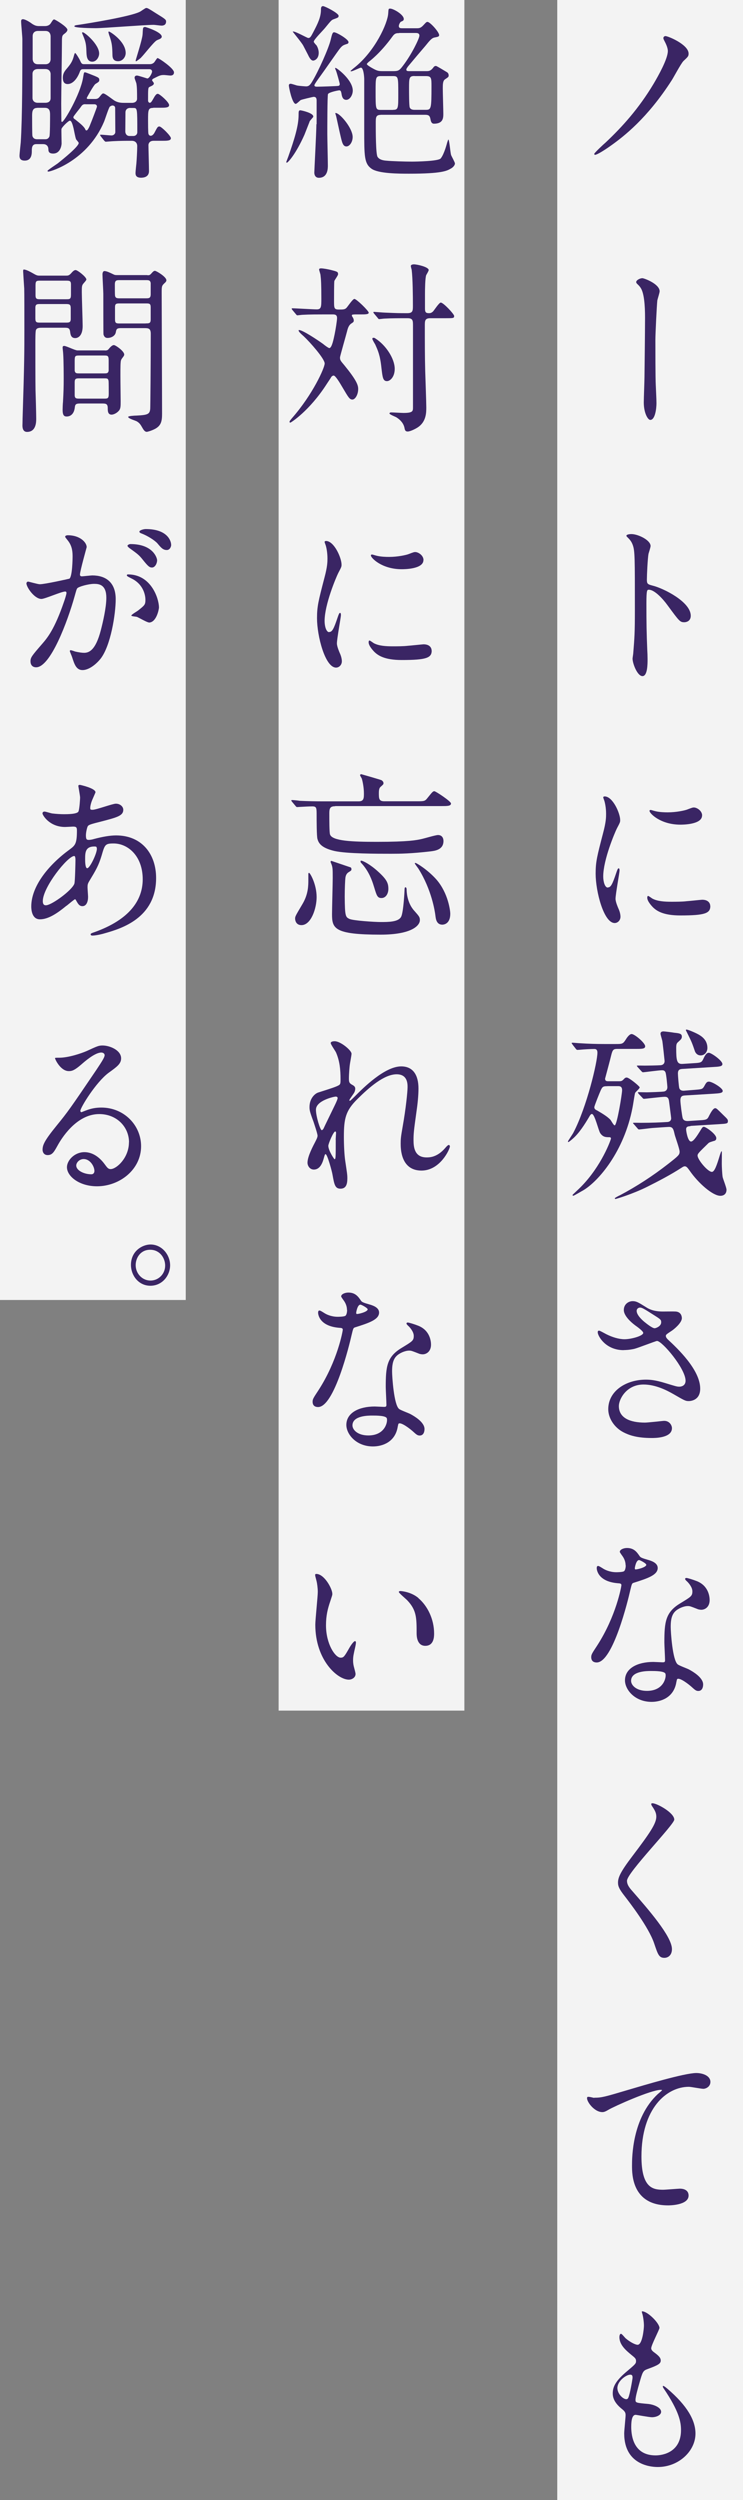<?xml version="1.0" encoding="UTF-8"?><svg xmlns="http://www.w3.org/2000/svg" viewBox="0 0 96 323"><rect x="0" y="0" width="96" height="323" fill="#808080" stroke="none"/><defs><style>.d{fill:#3a2564;}.e{fill:#fff;opacity:.9;}</style></defs><g id="a"/><g id="b"><g id="c"><g><g><rect class="e" x="72" width="24" height="323"/><g><path class="d" d="M85.82,5.23c-.04-.07-.11-.22-.11-.31,0-.12,.11-.26,.27-.26,.34,0,2.99,1.1,2.99,2.26,0,.34-.07,.41-.66,.96-.34,.34-1.32,2.21-1.55,2.54-3.12,4.85-6.15,7.2-7.84,8.4-.84,.6-1.78,1.18-2.03,1.18-.05,0-.11-.02-.11-.12,0-.12,1.23-1.27,1.46-1.46,2.17-2.04,4.31-4.42,6.2-7.58,.64-1.08,1.85-3.24,1.85-4.25,0-.43-.27-.98-.46-1.34Z"/><path class="d" d="M85.23,37.63c0,.19-.27,1.01-.3,1.18-.07,.65-.25,4.27-.25,5.09,0,1.15,0,4.97,.05,5.86,.02,.58,.09,1.78,.09,2.33,0,.65-.16,2.16-.8,2.16-.32,0-.84-.91-.84-2.26,0-.5,.09-2.79,.09-3.26,.02-1.56,.07-5.95,.07-7.08,.02-1.49-.02-3.43-.48-4.32-.14-.26-.27-.41-.55-.67-.04-.05-.11-.12-.11-.22,0-.24,.48-.5,.8-.5,.23,0,2.23,.74,2.23,1.7Z"/><path class="d" d="M81.6,69c.82,0,2.46,.77,2.46,1.54,0,.17-.23,.86-.27,1.01-.11,.6-.21,2.74-.21,3.34,0,.53,.09,.6,.75,.77,1.39,.34,4.92,2.09,4.92,3.89,0,.79-.71,.84-.82,.84-.57,0-.64-.1-2.17-2.18-.64-.89-1.71-2.02-2.42-2.02-.23,0-.32,0-.32,1.78,0,2.54,.02,3.82,.11,5.98,.02,.26,.04,.86,.04,1.22,0,.6,0,2.18-.66,2.18s-1.28-1.63-1.28-2.26c0-.1,.09-.6,.09-.7,.16-1.99,.21-2.62,.21-5.57,0-6.86,0-7.63-.27-8.4-.18-.5-.41-.74-.78-1.1l-.05-.1c.02-.22,.62-.22,.64-.22Z"/><path class="d" d="M78.53,114.65c.39,0,.59-.38,1.09-1.87,.14-.41,.21-.6,.32-.6s.11,.24,.11,.29c0,.26-.52,3.07-.52,3.65,0,.41,.32,1.13,.37,1.25,.16,.34,.27,.74,.27,1.06,0,.48-.36,.82-.75,.82-1.41,0-2.46-4.08-2.46-6.38,0-1.54,.18-2.23,.96-5.23,.39-1.46,.39-2.06,.39-2.5,0-.77-.14-1.42-.23-1.7-.02-.07-.14-.36-.14-.43s.09-.12,.18-.12c1.05,0,2.01,2.18,2.01,3.05,0,.26,0,.29-.43,1.1-.25,.5-1.76,4.03-1.76,6.19,0,.72,.23,1.44,.59,1.44Zm13.25,2.4c0,.94-.68,1.22-3.88,1.22-2.23,0-3.08-.6-3.56-1.08-.11-.12-.71-.74-.71-1.2,0-.05,0-.24,.11-.24,.09,0,.46,.29,.55,.34,.66,.36,1.6,.41,2.44,.41,.59,0,1.41,0,1.98-.07,.32-.02,1.92-.19,2.01-.19,.87,0,1.05,.53,1.05,.82Zm-1.07-11.69c0,1.18-2.53,1.18-2.8,1.18-2.58,0-3.99-1.46-3.99-1.78,0-.05,.02-.12,.16-.12,.07,0,.34,.1,.64,.17,.52,.12,1.14,.14,1.55,.14,1.12,0,2.19-.24,2.51-.36,.68-.26,.75-.29,.98-.26,.41,.07,.96,.48,.96,1.03Z"/><path class="d" d="M73.97,134.93c-.09-.12-.11-.12-.11-.17,0-.02,.05-.05,.09-.05,.16,0,.87,.07,1,.07,1.12,.07,2.05,.1,3.12,.1h1.46c.87,0,.96,0,1.35-.62,.04-.07,.41-.67,.73-.67,.39,0,1.75,1.15,1.75,1.58,0,.34-.41,.34-1.21,.34h-2.33c-.52,0-.66,.05-.84,.79-.16,.67-.55,2.11-.8,3.05,0,.34,.25,.34,.43,.34h1.3c.3,0,.43,0,.64-.22,.18-.19,.25-.26,.43-.26,.3,0,1.67,1.13,1.67,1.27,0,.17-.55,.6-.59,.72-.07,.19-.27,1.61-.34,1.92-1.09,5.64-4.38,9.48-6.36,10.66-.23,.12-1.19,.7-1.28,.7-.07,0-.11-.05-.11-.1,0-.02,.91-.86,1.07-1.03,2.69-2.71,3.9-6.12,3.9-6.26,0-.12-.09-.17-.16-.17-.5,0-.87,0-1.23-.53-.23-.36-.71-2.47-1.07-2.47-.14,0-.23,.14-.41,.46-.46,.77-1.25,2.06-2.12,2.78-.04,.05-.46,.38-.48,.38-.05,0-.09,0-.09-.07s.62-.96,.71-1.15c1.73-3.31,3.1-9.12,3.1-10.32,0-.17-.02-.48-.39-.48-.46,0-1.37,.05-1.87,.1-.05,0-.27,.02-.32,.02-.09,0-.14-.05-.21-.14l-.43-.55Zm4.51,5.4c-.5,0-.64,.02-.87,.55-.14,.31-.82,1.99-.82,2.16,0,.19,.09,.31,.37,.43,.36,.22,1.25,.7,1.71,1.2,.09,.1,.41,.72,.55,.72,.3,0,.96-4.08,.96-4.54,0-.53-.32-.53-.57-.53h-1.32Zm10.76,5.16c-.27,.02-.59,.02-.59,.41,0,.22,.21,1.58,.64,1.58,.32,0,.84-.84,1.14-1.32,.32-.53,.36-.58,.52-.58,.25,0,1.6,.94,1.6,1.46,0,.26-.16,.34-.37,.38-.3,.1-.5,.14-.64,.26-1.25,1.22-1.41,1.37-1.41,1.61,0,.53,1.32,2.11,1.85,2.11,.34,0,.64-.86,1.03-2.16,.07-.19,.16-.55,.25-.5,.02,.02,0,1.37,0,1.63,0,.38,.05,1.34,.11,1.7,.05,.24,.5,1.37,.5,1.63,0,.5-.3,.79-.8,.79-.98,0-2.85-1.63-3.97-3.26-.25-.34-.39-.55-.62-.55-.16,0-.32,.12-.43,.19-1.41,.91-2.92,1.7-4.42,2.45-1.87,.94-4.03,1.58-4.1,1.58-.02,0-.09,0-.09-.1,0-.05,.55-.34,.66-.38,2.17-1.15,4.24-2.5,6.18-4.01,1.41-1.1,1.53-1.22,1.53-1.63,0-.34-.55-1.85-.64-2.21-.14-.62-.21-.98-.71-.98-.14,0-1.23,.07-2.19,.14-.25,.02-1.57,.19-1.69,.19-.09,0-.14-.05-.21-.14l-.46-.53c-.11-.12-.16-.14-.09-.19,.05-.02,.84,0,1,0,1.35,0,2.55-.05,3.31-.1,.16,0,.59-.02,.59-.5,0-.07-.23-1.8-.27-2.14-.05-.43-.18-.62-.55-.62-.43,0-2.51,.26-2.69,.26-.09,0-.14-.05-.21-.14l-.48-.5c-.07-.12-.16-.19-.05-.22,0,0,.93,.02,1.09,.02,.09,0,2.12-.05,2.3-.12,.14-.05,.37-.17,.37-.55,0-.1-.14-1.7-.25-1.92-.11-.26-.32-.26-.46-.26-.39,0-2.26,.26-2.44,.26-.09,0-.11-.05-.21-.14l-.48-.53c-.07-.1-.16-.17-.07-.19,.05-.02,.84,0,1,0,.37,0,1.6-.02,2.03-.05,.27-.02,.52-.17,.52-.55,0-.07-.27-2.54-.3-2.62-.04-.17-.23-.79-.23-.89,0-.17,.09-.31,.39-.31,.16,0,1.25,.14,1.37,.17,.64,.07,1,.1,1,.5,0,.29-.14,.38-.48,.7-.21,.17-.25,.34-.25,.77,0,1.61,.07,2.11,.82,2.06l1.55-.1c.84-.05,.93-.1,1.16-.6,.23-.5,.43-.74,.68-.74,.32,0,1.76,1.01,1.76,1.46,0,.31-.43,.34-1.19,.38l-3.85,.24c-.41,.02-.71,.05-.71,.6,0,.22,.11,1.68,.18,1.9,.14,.36,.5,.34,.75,.31l1.25-.1c.84-.07,.98-.07,1.19-.41,.27-.5,.36-.65,.64-.65,.41,0,1.78,.82,1.78,1.2,0,.29-.46,.31-1.19,.36l-3.6,.22c-.39,.02-.68,.05-.68,.65,0,.38,.21,1.99,.3,2.3,.09,.26,.32,.38,.71,.36l1.53-.1c.91-.05,.96-.14,1.19-.62,.18-.34,.5-.94,.77-.94,.16,0,.25,.1,1.05,.89,.52,.5,.59,.58,.59,.77,0,.34-.11,.34-1.21,.41l-3.65,.22Zm-.62-12.41s.02-.07,.07-.07c.14,0,.62,.19,1,.36,.68,.31,1.71,.79,1.71,2.02,0,.48-.32,.96-.87,.96-.46,0-.66-.34-.73-.5-.37-1.08-.41-1.2-.94-2.26-.02-.05-.25-.5-.25-.5Z"/><path class="d" d="M80.58,174.43c-2.35,0-3.35-1.85-3.35-2.3,0-.12,.02-.22,.18-.22,.09,0,.48,.22,.93,.46,.75,.38,1.62,.65,2.35,.65,.87,0,2.42-.43,2.42-.82,0-.22-.75-.77-1.05-.98-.62-.46-1.46-1.27-1.46-1.97,0-.77,.62-1.15,1.14-1.15,.48,0,.71,.14,1.75,.79,.3,.19,.91,.55,2.14,.55,.27,0,1.44-.02,1.69,0,.78,.07,.78,.79,.78,.86,0,.62-1.07,1.49-1.39,1.68-.62,.41-.68,.46-.68,.62s.14,.34,.27,.46c1.18,1.1,4.17,3.89,4.17,6.34,0,1.61-1.37,1.61-1.5,1.61-.41,0-.57-.1-1.94-.89-.87-.5-2.33-1.25-3.88-1.25-2.21,0-3.19,1.9-3.19,2.78,0,1.54,1.44,2.14,3.37,2.14,.39,0,2.33-.22,2.37-.22,.75-.07,1.12,.53,1.12,.94,0,1.27-2.19,1.27-2.6,1.27-1.89,0-2.89-.34-3.67-.74-1.16-.6-1.96-1.8-1.96-2.98,0-2.38,2.33-3.82,4.86-3.82,.55,0,1.21,.05,2.46,.43,1.41,.43,1.55,.48,1.87,.48,.25,0,.8-.12,.8-.77,0-1.56-3.03-5.14-3.69-5.14-.14,0-2.42,.89-2.89,1.01-.68,.17-1.32,.17-1.41,.17Zm4.01-2.83c.14,0,.84-.24,.84-.77,0-.31-.07-.38-.8-.84-1.5-.96-1.69-1.06-1.94-1.06-.16,0-.43,.12-.43,.43,0,.58,.82,1.27,1,1.42,.32,.26,1.03,.82,1.32,.82Z"/><path class="d" d="M80.83,202.22c0-.36-.11-.72-.32-1.06-.07-.12-.43-.58-.43-.67,0-.29,.48-.5,.93-.5,.91,0,1.28,.53,1.64,1.06,.11,.17,.34,.26,1.03,.46,.43,.12,1.3,.38,1.3,1.06,0,.91-1.28,1.34-3.12,1.92-.21,.07-.23,.14-.43,.98-.27,1.2-2.23,9.31-4.33,9.31-.62,0-.71-.43-.71-.67,0-.34,.07-.46,.75-1.49,2.49-3.84,3.15-7.7,3.15-7.82,0-.22-.16-.24-.5-.26-2.69-.24-2.69-1.92-2.69-1.94,0-.1,.02-.29,.16-.29,.09,0,.16,.02,.62,.31,.25,.17,.89,.5,1.76,.5,.05,0,.84,0,1-.14,.16-.14,.21-.53,.21-.74Zm6.57,15.03c-.3,2.09-2.03,2.62-3.21,2.62-2.17,0-3.44-1.58-3.44-2.78,0-1.56,1.62-2.38,3.67-2.38,.18,0,1.03,.05,1.19,.05,.21,0,.32-.02,.32-.26,0-.36-.09-1.97-.09-2.3,0-2.64,.14-3.91,2.05-5.06,1.41-.86,1.57-.94,1.57-1.56,0-.53-.5-1.08-.64-1.22-.21-.19-.3-.29-.3-.38,0-.07,.07-.12,.16-.12,.16,0,.87,.22,1.35,.41,1.57,.62,1.66,2.09,1.66,2.45,0,.91-.62,1.25-1.07,1.25-.02,0-.3,0-.52-.1-.87-.34-.96-.38-1.23-.38-.55,0-1.3,.34-1.66,.72-.52,.53-.55,1.39-.55,1.99s.23,4.32,.91,4.83c.21,.17,1.28,.55,1.48,.67,.48,.26,1.8,1.03,1.8,1.92,0,.41-.16,.84-.62,.84-.23,0-.37-.07-.71-.38-.62-.58-1.66-1.32-1.98-1.18-.09,.05-.09,.14-.14,.38Zm-3.28-1.37c-.52,0-2.58,0-2.58,1.27,0,.58,.68,1.3,2.05,1.3,2.21,0,2.53-1.82,2.39-2.21-.11-.36-1.34-.36-1.87-.36Zm-.62-13.73c0-.17-.8-.6-.93-.6-.39,0-.55,.98-.55,1.06,0,.05,.02,.12,.05,.14,.07,.07,1.44-.24,1.44-.6Z"/><path class="d" d="M84.32,232.97c.55,0,2.8,1.22,2.8,2.11,0,.65-6.11,6.86-6.11,7.9,0,.41,.18,.77,.68,1.32,2.03,2.33,5.13,5.86,5.13,7.51,0,.79-.5,1.13-.98,1.13-.71,0-.84-.46-1.32-1.87-.71-2.11-3.19-5.3-3.78-6.07-.71-.91-.89-1.27-.89-1.78,0-.65,.3-1.37,1.85-3.41,2.26-2.98,3.1-4.22,3.1-5.11,0-.5-.21-.86-.57-1.39-.07-.12-.11-.22-.07-.29,.02-.05,.09-.05,.16-.05Z"/><path class="d" d="M76.77,271.01c.98,0,1.32-.1,4.45-1.03,2.03-.6,7.23-2.16,8.75-2.16,.8,0,1.82,.34,1.82,1.15,0,.62-.59,.89-.91,.89-.3,0-1.6-.26-1.87-.26-2.9,0-6.13,2.81-6.13,9,0,4.03,1.44,4.3,2.78,4.3,.34,0,1.98-.14,2.17-.14,.71,0,1.14,.31,1.14,.89,0,1.27-2.51,1.27-2.64,1.27-4.67,0-4.67-4.01-4.67-5.14,0-1.06,.02-6.14,3.33-9.24,.09-.07,.55-.46,.55-.5s-.09-.05-.14-.05c-1.3,0-6.04,2.14-6.77,2.57-.32,.19-.55,.31-.8,.31-1.14,0-2.21-1.61-1.94-1.94,.09-.12,.77,.1,.89,.1Z"/><path class="d" d="M85.21,300.74c0,.22-1.07,2.23-1.07,2.64,0,.17,.11,.34,.41,.55,.55,.41,.82,.67,.82,1.03,0,.38-.25,.58-1.69,1.1-.62,.22-.66,.38-1.09,1.9-.14,.5-.48,1.66-.48,2.09,0,.38,.09,.38,1.69,.53,.55,.05,1.62,.41,1.62,1.01,0,.43-.62,.7-1.19,.7-.34,0-1.98-.31-2.1-.31-.57,0-.57,1.13-.57,1.66,.02,1.08,.3,3.58,3.15,3.58,.96,0,3.28-.43,3.28-3.26,0-1.03-.21-2.4-2.26-5.42-.07-.1-.09-.17-.09-.24,0-.22,.5,.24,.57,.29,2.62,2.23,3.65,4.13,3.65,5.81,0,2.28-2.19,4.32-4.86,4.32-.43,0-4.35,0-4.35-4.34,0-.38,.18-2.02,.18-2.35,0-.29-.05-.46-.43-.77-.82-.65-1.23-1.3-1.23-2.04s.25-1.51,1.69-2.74c1.19-1.01,1.32-1.1,1.32-1.44,0-.31-.11-.41-.62-.82-.66-.55-1.53-1.27-1.53-2.28,0-.17,.05-.43,.21-.43,.11,0,.5,.5,.59,.58,.62,.53,1.28,.84,1.55,.84,.64,0,.82-2.14,.82-2.47,0-.48-.11-1.27-.23-1.61-.04-.1-.04-.17-.04-.24,.68-.07,2.28,1.51,2.28,2.16Zm-3.78,6.05c-.52,0-1.66,.82-1.66,1.73,0,.72,.71,1.44,1.16,1.44,.09,0,.21-.07,.25-.19,.21-.41,.55-2.45,.55-2.57,0-.19,0-.41-.3-.41Z"/></g></g><g><rect class="e" x="36" width="24" height="221"/><g><path class="d" d="M40,15.72c-.11,.29-.57,1.46-.66,1.68-1.12,2.52-2.14,3.62-2.28,3.62-.05,0-.07-.05-.07-.1,0-.02,.23-.6,.27-.72,.78-2.21,1.32-3.96,1.32-5.33,0-.46,0-.62,.23-.62,.11,0,1.8,.36,1.66,.86-.02,.05-.43,.48-.48,.6Zm.91,.34v-3.14c-.02-.24-.09-.41-.39-.41-.05,0-1.62,.36-1.69,.43-.09,.07-.5,.48-.62,.48-.46,0-.89-2.16-.89-2.38,0-.14,.09-.22,.23-.22s.68,.19,.8,.22c.34,.07,1.14,.12,1.21,.12,.32,0,.5-.17,.75-.58,.82-1.34,2.17-4.37,2.42-5.45,.16-.67,.23-.96,.43-.96,.34,0,1.87,.91,1.87,1.27,0,.14-.09,.22-.21,.24-.43,.14-.57,.19-.87,.55-.23,.26-2.1,2.98-2.51,3.53-.3,.41-.82,1.13-.82,1.25,0,.19,.23,.19,.34,.19,.46,0,2.53-.07,2.71-.1,.09,0,.23-.05,.23-.24,0-.1-.39-1.49-.46-1.66-.04-.12-.14-.31-.14-.36s0-.07,.05-.07c.18,0,2.23,1.56,2.23,2.93,0,.6-.39,1.2-.84,1.2-.48,0-.57-.48-.62-.82-.05-.26-.09-.41-.3-.41-.07,0-1.28,.22-1.44,.48-.09,.17-.09,4.56-.09,5.16s.07,3.43,.07,4.08c0,.36,0,1.58-1.16,1.58-.43,0-.59-.34-.59-.67,0-.26,.27-5.28,.27-6.26Zm-.07-10.27c.16,.19,.34,.62,.34,1.03,0,.82-.57,1.01-.71,1.01-.25,0-.41-.26-.55-.5-.11-.24-.62-1.2-.73-1.42-.16-.34-1.37-1.8-1.37-1.82s.04-.02,.07-.02c.34,0,1.8,.84,1.94,.84,.25,0,.34-.17,.64-.74,.62-1.18,1-1.97,1-2.95,0-.19,.02-.43,.27-.43,.23,0,2.01,.91,2.01,1.25,0,.22-.07,.24-.68,.46-.25,.1-.32,.19-1.09,1.13-.23,.29-1.44,1.49-1.44,1.75,0,.07,.05,.14,.3,.43Zm3.92,13.13c-.46,0-.57-.53-.78-1.44-.09-.36-.43-1.97-.52-2.35-.02-.14-.14-.46-.14-.48s.02-.05,.05-.05c.5,0,1.96,1.68,2.17,2.83,.14,.72-.3,1.49-.78,1.49Zm4.45-4.08c-.66,0-.66,.34-.66,1.08,0,.96,0,3.98,.23,4.34,.25,.41,.84,.48,1.16,.5,.68,.07,2.39,.12,3.28,.12,.59,0,3.42-.05,3.72-.41,.46-.55,.82-1.99,.84-2.06,.05-.12,.11-.38,.16-.38,.11,0,.25,1.7,.34,1.99,.07,.19,.5,.94,.5,1.1,0,.24-.27,.53-.55,.67-.5,.29-1.16,.65-5.36,.65-1.28,0-3.99,0-4.88-.65-.93-.67-.93-1.61-.93-5.06v-6.5c0-.31-.09-1.49-.43-1.49-.14,0-1.05,.48-1.28,.48l-.07-.05c.07-.07,.43-.38,.48-.41,2.71-2.14,4.33-5.76,4.4-7.03,.04-.55,.02-.62,.25-.62,.41,0,1.76,.77,1.76,1.34,0,.19-.09,.24-.37,.36-.07,.02-.27,.34-.27,.55,0,.29,.25,.29,.43,.29h1.87c.3,0,.52,0,.89-.41,.37-.41,.41-.41,.52-.41,.32,0,1.5,1.3,1.5,1.71,0,.19-.16,.22-.62,.31-.34,.07-.62,.41-1.16,1.08-.62,.72-1.62,1.9-2.23,2.64-.07,.1-.23,.29-.23,.43,0,.19,.21,.19,.36,.19h2.21c.32,0,.55,0,.89-.43,.11-.17,.21-.24,.37-.24,.11,0,1.23,.7,1.39,.79,.14,.07,.25,.22,.25,.43,0,.19-.04,.22-.46,.5-.3,.19-.3,.67-.3,1.2s.07,2.78,.07,3.24c0,.53,0,1.3-1.21,1.3-.34,0-.41-.34-.46-.62-.07-.38-.21-.53-.66-.53h-5.77Zm2.37-10.56c-.34,0-.57,0-.87,.43-1.6,2.21-2.96,3.19-3.1,3.31-.11,.12-.21,.19-.21,.26,0,.12,.5,.41,.66,.5,.64,.36,.8,.41,1.37,.41h1.41c.64,0,.78-.1,1.23-.7,1.12-1.46,2.12-3.53,2.12-3.89,0-.34-.32-.34-.52-.34h-2.1Zm-.8,9.91c.68,0,.68-.19,.68-2.06,0-2.16,0-2.3-.68-2.3h-1.57c-.68,0-.68,.19-.68,1.99,0,2.28,0,2.38,.68,2.38h1.57Zm2.78-4.37c-.71,0-.71,.26-.71,1.66,0,.36,0,2.21,.09,2.4,.09,.24,.34,.31,.62,.31h1.44c.71,0,.75-.12,.75-3.02,0-1.06,0-1.34-.71-1.34h-1.48Z"/><path class="d" d="M45.76,40.63c-.16,0-.3,0-.3,.14,0,.05,.04,.12,.11,.22,.05,.07,.14,.24,.14,.41,0,.19-.05,.22-.37,.43-.23,.19-.37,.43-.5,.98-.14,.55-.91,3.22-.91,3.36,0,.34,.04,.41,.57,1.03,1.55,1.9,1.78,2.54,1.78,3.05,0,.74-.39,1.37-.75,1.37s-.52-.29-1.23-1.49c-.43-.74-.96-1.61-1.19-1.61-.14,0-.25,.12-.3,.17-.05,.12-.55,.84-.62,.96-2.23,3.46-4.61,4.95-4.67,4.95-.09,0-.11-.05-.11-.1,0-.1,.07-.17,.32-.48,2.69-3.07,4.22-6.5,4.22-7.06,0-.62-1.92-2.78-2.69-3.5-.43-.38-.68-.62-.68-.77,0-.05,.05-.05,.07-.05,.46,0,2.44,1.32,3.1,1.8,.16,.14,.68,.53,.8,.53,.34,0,.57-1.25,.68-1.75,.14-.67,.32-1.82,.32-2.14,0-.46-.34-.46-.57-.46h-1.19c-.66,0-1.78,0-2.69,.05-.09,0-.62,.07-.68,.07s-.11-.05-.18-.14l-.46-.55c-.09-.12-.09-.14-.09-.17,0-.05,.05-.05,.07-.05,.46,0,2.67,.14,3.17,.14,.59,0,.59-.36,.59-1.42,0-1.82-.04-2.45-.11-3.02,0-.12-.18-.6-.18-.72s.14-.14,.3-.14,.84,.1,1.35,.24c.73,.19,.8,.22,.8,.53,0,.14-.43,.72-.48,.86-.04,.22-.04,2.14-.04,2.54,0,.96,0,1.15,.62,1.15,.55,0,.75,0,.96-.19,.16-.14,.82-1.18,1.05-1.18,.27,0,1.85,1.54,1.85,1.78,0,.22-.46,.22-1,.22h-.84Zm5.24,7.03c0,1.03-.59,1.58-1,1.58-.52,0-.57-.48-.71-1.66-.18-1.75-.48-2.33-.82-3.1-.07-.1-.36-.6-.36-.7s.04-.14,.14-.14,.18,.02,.27,.1c1.3,.82,2.48,2.57,2.48,3.91Zm-2.67-7.15c-.05-.07-.09-.12-.09-.17,0-.02,.04-.05,.09-.05,.09,0,1.21,.1,1.44,.1,1.66,.07,1.71,.07,2.87,.07,.71,0,.71-.34,.71-.98,0-1.22-.02-3.55-.16-4.63-.02-.07-.11-.41-.11-.48,0-.19,.3-.22,.39-.22,.43,0,1.92,.34,1.92,.74,0,.12-.27,.55-.32,.65-.14,.34-.16,1.85-.16,2.42v1.92c0,.48,.14,.58,.52,.58,.16,0,.3-.02,.52-.22,.16-.17,.78-1.15,1-1.15,.34,0,1.73,1.49,1.73,1.73,0,.29-.11,.29-1.05,.29h-2.03c-.71,0-.71,.34-.71,.98,0,1.87,0,4.08,.05,5.86,.02,.74,.14,4.01,.14,4.68s0,1.9-1.16,2.62c-.3,.19-.93,.5-1.25,.5-.3,0-.36-.19-.41-.48-.11-.53-.48-1.01-1.07-1.37-.14-.07-.87-.36-.87-.48,0-.02,.02-.14,.21-.14,.25,0,1.37,.07,1.6,.07,1.23,0,1.23-.24,1.23-.74v-10.49c0-.7,0-1.01-.71-1.01-.98,0-2.07,0-2.99,.05-.09,0-.62,.07-.66,.07-.09,0-.14-.07-.21-.17l-.46-.55Z"/><path class="d" d="M42.53,81.65c.39,0,.59-.38,1.09-1.87,.14-.41,.21-.6,.32-.6s.11,.24,.11,.29c0,.26-.52,3.07-.52,3.65,0,.41,.32,1.13,.37,1.25,.16,.34,.27,.74,.27,1.06,0,.48-.36,.82-.75,.82-1.41,0-2.46-4.08-2.46-6.38,0-1.54,.18-2.23,.96-5.23,.39-1.46,.39-2.06,.39-2.5,0-.77-.14-1.42-.23-1.7-.02-.07-.14-.36-.14-.43s.09-.12,.18-.12c1.05,0,2.01,2.18,2.01,3.05,0,.26,0,.29-.43,1.1-.25,.5-1.76,4.03-1.76,6.19,0,.72,.23,1.44,.59,1.44Zm13.25,2.4c0,.94-.68,1.22-3.88,1.22-2.23,0-3.08-.6-3.56-1.08-.11-.12-.71-.74-.71-1.2,0-.05,0-.24,.11-.24,.09,0,.46,.29,.55,.34,.66,.36,1.6,.41,2.44,.41,.59,0,1.41,0,1.98-.07,.32-.02,1.92-.19,2.01-.19,.87,0,1.05,.53,1.05,.82Zm-1.07-11.69c0,1.18-2.53,1.18-2.8,1.18-2.58,0-3.99-1.46-3.99-1.78,0-.05,.02-.12,.16-.12,.07,0,.34,.1,.64,.17,.52,.12,1.14,.14,1.55,.14,1.12,0,2.19-.24,2.51-.36,.68-.26,.75-.29,.98-.26,.41,.07,.96,.48,.96,1.03Z"/><path class="d" d="M43.32,104.16c-.59,0-.77,.19-.77,.86,0,.94,0,2.54,.09,2.78,.27,.86,2.9,.96,6.04,.96,4.17,0,5.15-.22,5.86-.38,.32-.07,1.75-.5,2.05-.5,.55,0,.71,.43,.71,.77,0,1.15-1.12,1.27-1.66,1.34-2.51,.29-3.88,.31-5.11,.31-1.78,0-5.75,0-7.32-.36-1.76-.41-2.05-1.06-2.19-1.54-.11-.34-.11-2.52-.11-3.07,0-.94,0-1.15-.55-1.15-.5,0-1.25,.05-1.66,.07-.05,0-.25,.02-.3,.02-.09,0-.14-.05-.21-.14l-.46-.55c-.07-.1-.09-.12-.09-.17,0-.02,.02-.05,.09-.05,.16,0,.87,.07,1,.1,1.05,.05,2.05,.07,3.12,.07h4.49c.68,0,.68-.43,.68-1.03,0-.79-.18-1.61-.27-1.9-.02-.07-.23-.38-.23-.46,0-.05,.07-.12,.16-.12,.02,0,2.44,.7,2.6,.77,.18,.1,.27,.26,.27,.38,0,.17-.05,.19-.37,.48-.11,.1-.23,.24-.23,.79,0,.72,0,1.08,.71,1.08h4.1c1.03,0,1.14,0,1.46-.41,.64-.79,.71-.89,.91-.89,.16,0,2.14,1.3,2.14,1.58,0,.34-.46,.34-1.23,.34h-13.75Zm-3.37,8.62c.11,0,.96,1.44,.96,3.12,0,1.44-.71,3.62-1.96,3.62-.71,0-.82-.62-.82-.84,0-.29,.05-.36,.96-1.9,.75-1.27,.75-2.38,.75-3.1v-.82c.02-.07,.07-.1,.11-.1Zm2.87-1.56s2.28,.77,2.48,.84c.05,.02,.11,.1,.11,.22,0,.17-.02,.19-.41,.43-.27,.19-.34,.48-.37,.67-.04,.31-.09,1.42-.09,2.47,.02,2.52,.11,2.62,.59,2.86,.5,.24,3.33,.41,4.04,.41,1.03,0,2.33,0,2.67-.7,.3-.62,.43-3.38,.43-3.43,0-.1,0-.36,.11-.36,.16,0,.16,.26,.16,.34s0,1.63,1,2.71c.64,.72,.71,.82,.71,1.2,0,.7-1.07,1.87-5.08,1.87-5.97,0-6.27-.79-6.27-2.64,0-.74,.09-4.01,.09-4.68,0-1.27,0-1.42-.25-1.99-.07-.14,.02-.22,.07-.22Zm3.76,.07s0-.1,.07-.1c.25,0,1.21,.5,2.21,1.42,1.14,1.03,1.32,1.51,1.32,2.23,0,.6-.32,1.18-.89,1.18-.52,0-.62-.31-.93-1.34-.18-.58-.5-1.7-1.32-2.76-.07-.1-.36-.43-.43-.5-.02-.05-.02-.07-.02-.12Zm7.09,.19c.14,0,1.6,.89,2.71,2.14,1.57,1.8,1.8,4.13,1.8,4.42,0,1.37-.89,1.42-1.03,1.42-.73,0-.84-.7-.89-1.15-.07-.6-.5-3.38-2.19-6.07-.07-.12-.5-.65-.48-.72,0-.02,.05-.02,.07-.02Z"/><path class="d" d="M45.42,136.15c0,.19-.21,1.25-.23,1.46-.02,.14-.11,1.1-.11,1.73,0,.5,.07,.62,.48,.84,.21,.12,.34,.24,.34,.48,0,.07-.02,.36-.21,.62-.48,.7-.55,.79-.55,.86,0,.05,.02,.07,.07,.07s.11-.05,.57-.5c1.18-1.2,3.94-3.94,6.06-3.94,1.55,0,2.23,1.15,2.23,2.86,0,.89-.11,1.99-.27,3.07-.34,2.42-.37,2.78-.37,3.6,0,.94,.14,2.23,1.69,2.23,.37,0,1.35,0,2.39-1.2,.16-.19,.36-.41,.48-.41,.09,0,.14,.12,.14,.19,0,.34-1.25,3.12-3.67,3.12-2.69,0-2.69-2.86-2.69-3.5,0-.58,.02-.84,.27-2.26,.39-2.18,.62-4.42,.62-5.02,0-.43,0-1.66-1.41-1.66-1.62,0-3.56,1.7-5.06,3.19-1.53,1.51-1.76,2.5-1.76,4.92,0,1.08,.07,2.42,.18,3.1,.23,1.56,.27,1.75,.27,2.23,0,.79-.18,1.34-.89,1.34s-.8-.55-1.03-1.82c-.04-.31-.66-2.64-.89-2.64-.09,0-.11,.07-.27,.65-.21,.72-.57,1.34-1.25,1.34-.52,0-.82-.48-.82-.89,0-.84,.78-2.26,1-2.69,.09-.19,.3-.55,.3-.79,0-.26-.41-1.46-.52-1.8-.5-1.34-.52-1.51-.52-1.92,0-1.08,.68-1.73,1.14-1.87,1.57-.5,2.44-.77,2.71-.98,.14-.1,.16-.26,.16-.7,0-1.3-.11-2.4-.59-3.5-.09-.19-.68-1.03-.68-1.2,0-.22,.37-.24,.52-.24,.75,0,2.17,1.18,2.17,1.61Zm-2.05,5.52c-.18,0-2.55,.5-2.55,1.7,0,.84,.55,2.64,.75,2.64,.09,0,.21-.14,.25-.24,.04-.12,1.28-2.64,1.39-2.88,.21-.43,.46-.96,.41-1.08s-.16-.14-.25-.14Zm0,5.57c0-.12,.05-.79,.05-.84,0-.07,0-.22-.11-.22-.23,0-.89,1.58-.89,1.85,0,.6,.75,1.73,.8,1.73,.16,0,.16-.17,.16-2.52Z"/><path class="d" d="M44.83,169.22c0-.36-.11-.72-.32-1.06-.07-.12-.43-.58-.43-.67,0-.29,.48-.5,.93-.5,.91,0,1.28,.53,1.64,1.06,.11,.17,.34,.26,1.03,.46,.43,.12,1.3,.38,1.3,1.06,0,.91-1.28,1.34-3.12,1.92-.21,.07-.23,.14-.43,.98-.27,1.2-2.23,9.31-4.33,9.31-.62,0-.71-.43-.71-.67,0-.34,.07-.46,.75-1.49,2.49-3.84,3.15-7.7,3.15-7.82,0-.22-.16-.24-.5-.26-2.69-.24-2.69-1.92-2.69-1.94,0-.1,.02-.29,.16-.29,.09,0,.16,.02,.62,.31,.25,.17,.89,.5,1.76,.5,.05,0,.84,0,1-.14,.16-.14,.21-.53,.21-.74Zm6.57,15.03c-.3,2.09-2.03,2.62-3.21,2.62-2.17,0-3.44-1.58-3.44-2.78,0-1.56,1.62-2.38,3.67-2.38,.18,0,1.03,.05,1.19,.05,.21,0,.32-.02,.32-.26,0-.36-.09-1.97-.09-2.3,0-2.64,.14-3.91,2.05-5.06,1.41-.86,1.57-.94,1.57-1.56,0-.53-.5-1.08-.64-1.22-.21-.19-.3-.29-.3-.38,0-.07,.07-.12,.16-.12,.16,0,.87,.22,1.35,.41,1.57,.62,1.66,2.09,1.66,2.45,0,.91-.62,1.25-1.07,1.25-.02,0-.3,0-.52-.1-.87-.34-.96-.38-1.23-.38-.55,0-1.3,.34-1.66,.72-.52,.53-.55,1.39-.55,1.99s.23,4.32,.91,4.83c.21,.17,1.28,.55,1.48,.67,.48,.26,1.8,1.03,1.8,1.92,0,.41-.16,.84-.62,.84-.23,0-.37-.07-.71-.38-.62-.58-1.66-1.32-1.98-1.18-.09,.05-.09,.14-.14,.38Zm-3.28-1.37c-.52,0-2.58,0-2.58,1.27,0,.58,.68,1.3,2.05,1.3,2.21,0,2.53-1.82,2.39-2.21-.11-.36-1.34-.36-1.87-.36Zm-.62-13.73c0-.17-.8-.6-.93-.6-.39,0-.55,.98-.55,1.06,0,.05,.02,.12,.05,.14,.07,.07,1.44-.24,1.44-.6Z"/><path class="d" d="M42.94,205.92c0,.19-.05,.26-.27,.96-.32,.94-.55,1.82-.55,3.1,0,2.42,1.19,4.18,1.89,4.18,.39,0,.48-.12,1.16-1.32,.14-.24,.52-.82,.71-.82,.07,0,.11,.1,.11,.19s-.05,.41-.07,.48c-.25,1.1-.3,1.32-.3,1.82,0,.41,.07,.72,.14,.96,.07,.26,.18,.67,.18,.79,0,.48-.48,.74-.87,.74-1.46,0-4.33-2.52-4.33-7.1,0-.67,.32-3.62,.32-4.25,0-.48-.09-1.13-.16-1.39-.16-.6-.18-.67-.18-.82,0-.07,.09-.1,.14-.1,1.05,0,2.08,1.92,2.08,2.57Zm11.12,.55c1.16,.98,2.03,2.69,2.03,4.58,0,.46-.05,1.58-1.14,1.58s-1.12-1.3-1.12-1.61c0-1.99,0-3-1.21-4.27-.18-.19-1.09-.94-1.09-1.08,0-.07,.09-.12,.21-.12,.02,0,1.35,.07,2.33,.91Z"/></g></g><g><rect class="e" width="24" height="167.95"/><g><path class="d" d="M19.79,13.94c-.66,0-.66,.29-.66,1.66,0,.24,0,1.51,.05,1.7,.05,.12,.11,.24,.3,.24,.25,0,.43-.31,.46-.36,.39-.74,.43-.84,.66-.84,.25,0,1.48,1.22,1.48,1.51,0,.34-.46,.34-1.21,.34h-1.03c-.57,0-.66,.41-.66,.55,0,.46,.07,2.81,.07,3.36,0,.82-.77,.86-1.03,.86-.71,0-.71-.43-.71-.62s.09-1.01,.11-1.2c.04-.46,.11-1.63,.11-2.28,0-.31-.18-.67-.71-.67-.71,0-1.48,0-2.39,.05-.11,0-.89,.07-.96,.07s-.11-.05-.21-.14l-.43-.55c-.09-.12-.09-.14-.09-.17,0-.05,.05-.05,.07-.05,.21,0,1.21,.1,1.41,.1,.27,0,.48-.22,.48-.43,0-.46-.02-2.62-.02-3.1,0-.34-.32-.34-.34-.34-.07,0-.16,.02-.34,.14-.14,.1-.62,1.63-.75,1.94-2.12,5.04-6.88,6.46-7.2,6.46-.04,0-.11-.02-.11-.1s1.12-.82,1.32-.96c.75-.6,2.71-2.18,2.71-2.64,0-.1-.3-.38-.34-.48-.09-.17-.27-1.18-.32-1.39-.11-.43-.25-1.01-.48-1.01-.18,0-1.03,.82-1.09,1.08-.02,.19,.02,1.58,.02,1.87,0,.14-.11,1.3-1.09,1.3-.59,0-.62-.31-.62-.6-.02-.38-.27-.62-.66-.62h-.91c-.57,0-.57,.53-.57,.91,0,.29,0,1.22-.91,1.22-.57,0-.68-.31-.68-.62,0-.26,.14-1.46,.16-1.73,.21-3.17,.21-9.31,.21-13.35,0-.34-.16-1.92-.16-2.28,0-.1,0-.29,.23-.29,.32,0,.98,.43,1.19,.6,.21,.12,.43,.29,.89,.29h.73c.14,0,.57,0,.8-.38,.23-.36,.3-.48,.43-.48s1.71,.96,1.71,1.34c0,.24-.32,.46-.41,.53-.3,.22-.3,.34-.3,1.32,0,1.1-.09,6.48-.09,7.7,0,.31,.02,1.87,.02,2.23,0,.05,.02,.12,.09,.12,.27,0,2.35-3.55,2.71-5.69,.11-.65,.11-.72,.25-.72,.11,0,1.09,.41,1.28,.48,.43,.19,.57,.24,.57,.5,0,.22-.07,.26-.5,.53-.23,.14-1.12,1.78-1.12,1.8,0,.14,.11,.14,.18,.14h.87c.16,0,.39,0,.59-.26,.27-.34,.36-.46,.5-.46,.25,0,1.28,.86,1.53,.98,.43,.22,.8,.24,1.21,.24h.94c.68,0,.68-.5,.68-.5,0-.91,0-1.51-.09-2.02-.02-.1-.23-.6-.23-.72,0-.24,.18-.29,.32-.29s1.09,.31,1.32,.38c.27,0,.62-.7,.62-.89s-.14-.31-.34-.31H10.79c-.21,0-.37,0-.48,.34-.3,.82-.87,1.58-1.57,1.58-.59,0-.62-.55-.62-.84,0-.48,.21-.79,.43-1.06,.52-.62,.8-.96,1-1.75,.02-.07,.09-.36,.16-.36,.09,0,.55,.77,.62,.94,.16,.36,.23,.5,.5,.5h8.48c.14,0,.39,0,.62-.24,.07-.07,.34-.55,.43-.55,.16,0,2.12,1.32,2.12,1.85,0,.38-.32,.41-.46,.41-.11,0-.71-.07-.82-.07-.46,0-.55,.05-1.37,.46-.09,.05-.18,.12-.18,.22,0,.07,.23,.31,.23,.38,0,.22-.16,.29-.52,.46-.23,.1-.23,.17-.23,1.78,0,.19,.14,.29,.21,.29,.18,0,.25-.14,.64-.82,.09-.12,.21-.34,.41-.34,.23,0,1.46,1.08,1.46,1.46,0,.34-.46,.34-1.23,.34h-.82Zm-14.98,0c-.66,0-.66,.55-.66,1.1,0,.31,0,2.4,.04,2.54,.11,.34,.37,.41,.62,.41h1c.16,0,.41,0,.57-.34,.09-.14,.09-2.47,.09-2.76,0-.41,0-.96-.66-.96h-1Zm.07-5.02c-.39,0-.68,.22-.68,.62v3.14c0,.26,.18,.6,.68,.6h.98c.41,0,.68-.19,.68-.6v-3.14s0-.62-.68-.62h-.98Zm.02-4.92c-.43,0-.68,.26-.68,.67v2.93c0,.07,0,.7,.68,.7h.98c.41,0,.66-.26,.66-.67v-2.93c0-.07,0-.7-.66-.7h-.98Zm6.13,9.46c-.34,0-.43,.12-.66,.46-.14,.19-.89,1.1-.89,1.2,0,.14,.07,.22,.23,.31,.57,.46,1.14,.89,1.32,1.3,.02,.07,.05,.12,.16,.12,.16,0,.41-.58,.5-.84,.09-.19,.84-2.16,.84-2.23,0-.26-.21-.31-.36-.31h-1.14Zm1.32-9.82c-.34,0-2.74-.02-2.74-.24,0-.1,.14-.14,.39-.17,1.53-.22,6.86-1.1,8.05-1.7,.14-.05,.71-.5,.84-.5,.18,0,.3,.07,1.32,.72,1.14,.7,1.25,.79,1.25,1.03,0,.53-.48,.53-.59,.53-.16,0-.87-.1-1-.1-1.19,0-6.45,.43-7.52,.43Zm-1.75,.6s.02-.07,.09-.07c.27,0,2.12,1.58,2.12,2.74,0,.46-.34,1.06-.89,1.06-.71,0-.73-.79-.75-1.2-.02-.79-.07-1.2-.25-1.7-.02-.1-.32-.79-.32-.82Zm3.4-.07s.02-.1,.07-.1c.14,0,2.17,1.27,2.17,2.78,0,.53-.41,1.06-.98,1.06s-.73-.36-.73-.79c-.02-1.13-.07-1.54-.34-2.35-.05-.1-.18-.55-.18-.6Zm2.83,9.77c-.37,0-.62,.22-.62,.58,0,.38-.02,2.14-.02,2.47,0,.24,.14,.58,.55,.58h.48c.36,0,.52-.26,.52-.48,0-3.1,0-3.14-.5-3.14h-.41Zm1.41-6.5c-.11,.1-.59,.48-.66,.48-.05,0-.05-.07-.05-.1,0-.1,.84-2.66,.89-3.34,.02-.12,.02-.67,.07-.82,.02-.17,.21-.17,.27-.17,.09,0,2.14,.65,2.14,1.25,0,.12-.09,.19-.18,.26-.07,.05-.41,.17-.48,.22-.41,.24-1.69,1.92-2.01,2.21Z"/><path class="d" d="M8.51,35.61c.25,0,.39,0,.64-.26,.23-.26,.41-.46,.62-.46,.25,0,1.39,.89,1.39,1.22,0,.12-.36,.48-.43,.58-.16,.22-.16,.41-.16,1.06s.11,3.67,.11,4.37c0,1.32-.64,1.56-.96,1.56-.55,0-.62-.46-.66-.84-.07-.5-.32-.5-.75-.5h-2.83c-.37,0-.73,0-.84,.31-.07,.17-.07,1.27-.07,1.7,0,1.1,0,5.16,.02,6.07,.02,.53,.09,3.07,.09,3.65,0,.43,0,1.73-1.19,1.73-.59,0-.59-.67-.59-.84,0-.07,.02-.65,.02-.96,.23-7.13,.23-8.71,.23-11.35,0-1.46,0-5.06-.02-5.38-.02-.19-.14-2.18-.14-2.21,0-.1,0-.24,.09-.24,.32,0,.94,.36,1.07,.43,.59,.34,.66,.36,.98,.36h3.37Zm-3.26,3.67c-.46,0-.68,0-.68,.48v1.39c0,.53,.18,.53,.68,.53h3.21c.46,0,.68,0,.68-.48v-1.37c0-.53-.18-.55-.68-.55h-3.21Zm0-3.02c-.52,0-.66,0-.66,.6v1.3c0,.5,.21,.5,.66,.5h3.26c.52,0,.66,0,.66-.62v-1.3c0-.48-.21-.48-.66-.48h-3.26Zm8.3,9.02c.3,0,.39-.05,.52-.22,.18-.22,.43-.48,.64-.48,.23,0,1.34,.79,1.34,1.22,0,.14-.09,.24-.14,.31-.23,.31-.3,.38-.32,.72-.07,.62,0,4.42,0,4.99,0,.65,0,.96-.21,1.22-.3,.36-.73,.53-.96,.53-.5,0-.5-.5-.5-.86,0-.58-.3-.58-.75-.58h-2.83c-.52,0-.64,.1-.68,.55-.09,.72-.48,1.13-1.05,1.13-.3,0-.52-.12-.52-.86,0-.17,.02-.82,.05-1.03,.07-1.25,.09-1.97,.09-2.98,0-.12,0-2.42-.07-3.29,0-.1-.07-.62-.07-.74,0-.19,.09-.22,.21-.22,.25,0,1.41,.58,1.69,.58h3.56Zm-3.31,.65c-.55,0-.59,.05-.59,.77v1.2c.07,.34,.25,.34,.59,.34h3.21c.34,0,.52,0,.59-.34v-1.37c0-.6-.16-.6-.59-.6h-3.21Zm.05,2.95c-.43,0-.64,0-.64,.5v1.66c0,.46,.23,.46,.64,.46h3.12c.5,0,.64,0,.64-.62,0-.22,0-1.54-.02-1.66-.07-.34-.16-.34-.62-.34h-3.12Zm8.75-13.32c.23,0,.3,0,.48-.19,.27-.31,.37-.38,.5-.38,.18,0,1.48,.77,1.48,1.22,0,.14-.11,.26-.25,.38-.36,.34-.36,.41-.36,1.27,0,2.21,.05,13.1,.05,15.58,0,.96-.11,1.54-.91,1.97-.46,.24-.96,.38-1.07,.38-.25,0-.41-.24-.64-.65-.14-.24-.27-.48-.64-.7-.16-.1-1.12-.36-1.12-.58,0-.12,.84-.17,1.07-.17,1.48-.07,1.71-.19,1.78-.86,.02-.24,.07-6.26,.07-9.7,0-.74-.32-.74-.89-.74h-2.96c-.52,0-.59,.12-.66,.5-.07,.53-.64,.77-1.05,.77-.14,0-.43,0-.55-.46-.02-.14-.02-4.87-.02-5.23s-.11-2.14-.11-2.54c0-.12,.05-.41,.25-.41,.3,0,.73,.22,1.07,.38,.27,.14,.34,.14,.59,.14h3.9Zm-.21,2.98c.41,0,.64,0,.64-.53v-1.46c-.07-.36-.27-.36-.64-.36h-3.35c-.39,0-.64,0-.64,.55,0,.36,0,1.34,.02,1.44,.05,.36,.3,.36,.62,.36h3.35Zm0,3.24c.43,0,.64,0,.64-.5v-1.58c0-.5-.18-.5-.64-.5h-3.31c-.46,0-.66,0-.66,.48v1.58c0,.53,.18,.53,.66,.53h3.31Z"/><path class="d" d="M3.43,75.33c0-.1,.09-.19,.21-.19,.07,0,1.25,.34,1.5,.34,.66,0,3.78-.7,3.83-.72,.39-.29,.41-2.71,.41-2.83,0-.62-.04-1.34-.57-2.04-.34-.43-.39-.48-.39-.55,0-.17,.27-.19,.36-.19,1.53,0,2.42,.91,2.42,1.54,0,.02-.87,3.1-.87,3.55,0,.14,.09,.22,.25,.22,.11,0,1.16-.12,1.34-.12,1.71,0,3.03,.86,3.03,3.07,0,1.9-.64,6.02-1.96,7.7-.64,.79-1.55,1.46-2.33,1.46-.84,0-1.07-.84-1.34-1.66-.05-.17-.3-.72-.3-.79s.05-.12,.11-.12c.09,0,.5,.14,.57,.17,.48,.12,.93,.17,1.16,.17,.66,0,1.5-.34,2.17-2.93,.25-.96,.71-2.9,.71-4.18,0-1.68-.91-1.8-1.57-1.8-.73,0-2.03,.36-2.19,.58-.09,.12-.11,.22-.34,1.03-.91,3.26-3.12,9.17-4.97,9.17-.5,0-.73-.34-.73-.77,0-.5,.16-.7,1.53-2.28,.62-.72,1.57-1.82,2.8-5.42,.09-.24,.32-.96,.32-1.13,0-.07-.02-.19-.16-.19-.5,0-2.62,.96-3.08,.96-.89,0-1.94-1.51-1.94-2.04Zm15.82,5.09c-.25,0-1.3-.62-1.55-.72-.16-.05-.73-.07-.73-.17,0-.14,.75-.55,.89-.67,.84-.67,.93-.74,.93-1.39,0-.41-.16-1.97-1.85-2.76-.18-.1-.55-.26-.55-.36,0-.14,.09-.14,.16-.14,2.92,0,3.97,3.02,3.99,4.25,0,.29-.34,1.97-1.3,1.97Zm1.05-8.04c0,.41-.27,.94-.66,.94-.32,0-.5-.14-1.21-1.03-.46-.58-.68-.74-1.62-1.42-.11-.07-.34-.26-.34-.36,0-.07,.18-.22,.39-.22,2.92,0,3.44,1.8,3.44,2.09Zm1.82-2.02c0,.29-.18,.7-.57,.7-.5,0-.75-.31-1.21-.86-.37-.41-1.28-.98-2.03-1.27-.23-.07-.3-.17-.3-.24,0-.19,.55-.34,.82-.34,2.83,0,3.28,1.56,3.28,2.02Z"/><path class="d" d="M8.58,117.02c-1.16,.96-2.33,1.75-3.42,1.75-1.03,0-1.12-1.22-1.12-1.66,0-2.59,2.19-5.35,4.97-7.37,.71-.53,.93-.74,.93-2.45,0-.38-.07-.5-.5-.5-.04,0-.87,.05-1.03,.05-2.03,0-2.92-1.54-2.92-1.75,0-.14,.09-.24,.27-.24,.14,0,.82,.22,.96,.24,.57,.07,1.12,.1,1.55,.1,.41,0,1.73,0,1.87-.36,.14-.34,.21-1.68,.21-1.78,0-.24-.23-1.46-.23-1.51,0-.12,.11-.14,.21-.14,.04,0,2.01,.43,2.01,.96,0,.02-.34,.79-.36,.84-.23,.5-.32,.96-.32,1.18,0,.19,.02,.24,.3,.24,.48,0,2.58-.79,3.01-.79,.55,0,.96,.38,.96,.79,0,.77-.82,.98-2.76,1.49-1.34,.34-1.69,.43-1.82,.62-.11,.17-.25,.84-.25,1.18,0,.55,.11,.6,.39,.6,.18,0,.52-.07,.66-.12,1.09-.29,2.07-.46,2.85-.46,3.33,0,5.17,2.42,5.17,5.5,0,5.21-4.54,6.55-6.66,7.15-.14,.05-1.05,.29-1.57,.29-.14,0-.23-.05-.23-.17,0-.1,.18-.17,.46-.26,4.58-1.63,6.27-4.15,6.27-6.84,0-3.02-1.92-4.63-3.76-4.63-1.09,0-1.14,.14-1.55,1.56-.39,1.3-.75,1.9-1.57,3.26-.23,.38-.25,.5-.25,.86,0,.19,.07,1.06,.07,1.22,0,.65-.23,1.2-.73,1.2-.39,0-.55-.29-.71-.55-.16-.29-.18-.34-.25-.34-.05-.02-.71,.53-1.09,.84Zm1.03-2.86c.09-.24,.14-2.76,.14-3.02,0-.14,0-.55-.16-.55-.84,0-4.06,4.03-4.06,5.83,0,.34,.11,.58,.48,.53,.78-.1,3.28-1.92,3.6-2.78Zm2.58-4.8c-1.19,0-1.19,.82-1.19,1.66,0,.22,0,1.15,.27,1.15,.34,0,1.25-1.9,1.25-2.52,0-.02-.02-.19-.07-.24-.05-.05-.21-.05-.27-.05Z"/><path class="d" d="M16.67,147.58c0-1.97-1.57-3.65-3.85-3.65-3.01,0-4.95,3.29-5.36,4.03-.46,.82-.68,1.27-1.3,1.27-.55,0-.66-.48-.66-.67,0-.6,.18-1.13,1.8-3.12,1.48-1.82,1.71-2.14,5.15-7.22,.75-1.13,1.07-1.63,1.07-1.9,0-.17-.16-.34-.43-.34-.84,0-2.19,1.2-2.58,1.54-.91,.79-1.23,.86-1.62,.86-1.07,0-1.78-1.54-1.78-1.66,0-.07,.07-.07,.55-.07,1.21,0,2.89-.58,3.53-.86,1.41-.65,1.57-.72,2.07-.72,.91,0,2.39,.6,2.39,1.66,0,.7-.52,1.08-1.62,1.87-1.64,1.22-3.65,4.51-3.65,4.92,0,.07,.07,.17,.14,.17,.14-.05,.43-.17,.57-.22,.73-.29,1.37-.38,2.01-.38,2.92,0,5.13,2.28,5.13,4.99,0,3.05-2.8,5.18-5.7,5.18-2.26,0-3.88-1.27-3.88-2.47,0-.86,.96-1.94,2.26-1.94,1.07,0,1.96,.67,2.6,1.54,.32,.43,.46,.65,.78,.65,.77,0,2.37-1.46,2.37-3.46Zm-5.86,2.16c-.55,0-.96,.46-.96,.84,0,.62,.98,1.13,1.96,1.13,.23,0,.39-.17,.39-.43,0-.58-.55-1.54-1.39-1.54Z"/><path class="d" d="M21.98,163.47c0,1.34-1.03,2.64-2.55,2.64s-2.51-1.32-2.51-2.69c0-1.82,1.5-2.64,2.53-2.64,1.46,0,2.53,1.32,2.53,2.69Zm-4.45-.02c0,1.08,.84,1.99,1.92,1.99,1,0,1.89-.82,1.89-1.94,0-.96-.68-2.04-1.94-2.04s-1.87,1.06-1.87,1.99Z"/></g></g></g></g></g></svg>